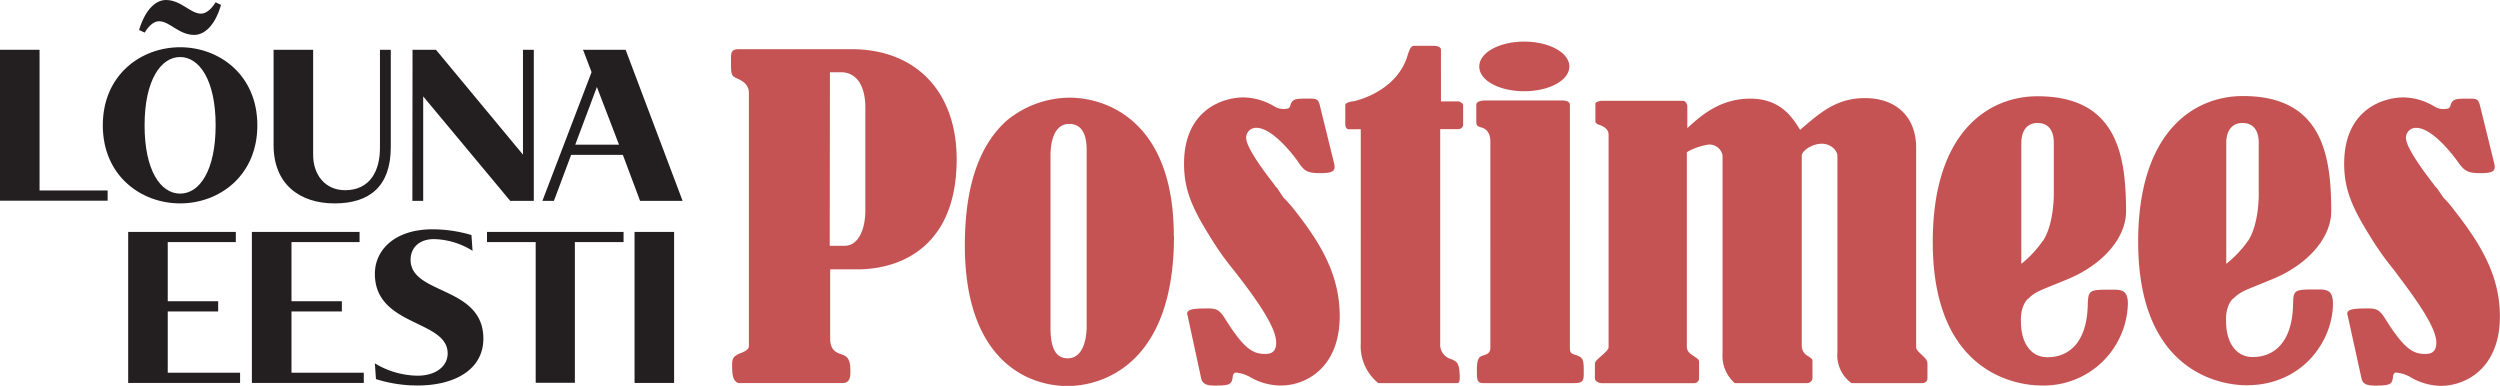 <svg xmlns="http://www.w3.org/2000/svg" viewBox="0 0 462.02 71.31"><defs><style>.cls-1{fill:#c65353;}.cls-2{fill:#231f20;}</style></defs><g id="Layer_2" data-name="Layer 2"><g id="Layer_1-2" data-name="Layer 1"><path class="cls-1" d="M275.43,26.21c0-1.64-.72-2.46-1.81-2.69-.68-.24-.79-.38-.79-1.16v-3c0-.55.72-.79,1.71-.79h14.12c.68,0,1.47.14,1.47.82V64.35c0,.82.27,1,.89,1.19,1.67.55,1.67.79,1.67,3.62,0,1.16-.21,1.64-1.67,1.64H274.1c-1.16,0-1.16-.65-1.16-2.46,0-2.25.51-2.42,1.16-2.66.88-.24,1.33-.51,1.33-1.47ZM377.56,44.46h0a20.06,20.06,0,0,1-4,4.3V26.35c0-1.61.65-3.62,3-3.62s3,1.88,3,3.62v9.07s.17,5.63-1.94,9M374.8,55.24h0c1.5-1.47,2.11-1.47,7.5-3.72,6.52-2.76,10.61-7.71,10.61-12.41,0-10.14-1.5-21.32-16.34-21.32-9.18,0-19.38,6.68-19.38,26.94,0,26,17.78,26.51,20.06,26.51a15.54,15.54,0,0,0,16-15.08c0-2.49-1.1-2.63-2.8-2.63-4.27,0-4.5,0-4.61,2.6-.1,7.43-3.71,9.89-7.47,9.89-3,0-4.88-2.59-4.88-6.58,0,0-.23-2.7,1.27-4.2m40.73-10.78h0a21,21,0,0,1-4.06,4.3V26.35c0-1.61.65-3.62,3-3.62s3,1.88,3,3.62v9.07s.2,5.63-1.91,9m-2.8,10.78h0c1.5-1.47,2.11-1.47,7.5-3.72,6.52-2.76,10.61-7.71,10.61-12.41,0-10.14-1.5-21.32-16.3-21.32-9.18,0-19.38,6.68-19.38,26.94,0,26,17.77,26.51,20,26.51,10.55,0,16-8.39,16-15.08,0-2.49-1.09-2.63-2.83-2.63-4.23,0-4.47,0-4.54,2.6-.1,7.43-3.72,9.89-7.47,9.89-3,0-4.91-2.59-4.91-6.58,0,0-.24-2.7,1.26-4.2M136.83,70.79h18.86c1.23,0,1.47-.88,1.47-2,0-2.42-.44-2.9-1.74-3.34-1-.35-2-.82-2-2.94V49.78h5c8.08,0,18.38-4.23,18.38-20.36,0-12.38-7.43-20.33-19.44-20.33H136.59c-1.5,0-1.5.64-1.5,2,0,2.69,0,2.93,1.19,3.44s2.12,1.26,2.12,2.66V64c0,.62-.89,1-1.43,1.23a3.68,3.68,0,0,0-1.2.65c-.34.37-.47.61-.47,1.67,0,1.23,0,3.27,1.53,3.27m16.55-57.47h2c3.38,0,4.54,3.24,4.54,6.44V38.87c0,3.72-1.4,6.55-3.79,6.55h-2.79Zm63.55,30.26h0c0-21.46-12.66-25.56-19.28-25.56a18.44,18.44,0,0,0-11.56,4.2c-6,5.32-7.78,14.16-7.78,23.09,0,20.91,11.29,26,19,26,5.66,0,19.65-3.28,19.65-27.73m-16.14-15.9V60.36c0,2.11-.58,5.86-3.51,5.86-2.66,0-3.17-2.79-3.17-5.73V28.7c0-1.64.34-5.8,3.44-5.8,2.87,0,3.24,2.9,3.24,4.78m18.62,30.46L222,70c.34,1.16,1.37,1.26,2.56,1.26,2.87,0,3-.34,3.24-1.4,0-.23.07-1,.62-1a6.66,6.66,0,0,1,2.42.72,11.5,11.5,0,0,0,5.8,1.67c5,0,10.95-3.55,10.95-12.83,0-8-3.89-13.95-8.6-19.92-.24-.31-1.5-1.74-1.81-2L236,34.71a1.5,1.5,0,0,1-.48-.59c-1.67-2.11-5.22-6.82-5.22-8.63a1.83,1.83,0,0,1,1.88-1.87c2.56,0,5.9,3.75,7.64,6.17C241,31.6,241.56,32,244,32s2.9-.41,2.53-1.91l-2.63-10.68c-.28-1.16-.72-1.19-2-1.19-2.42,0-3,0-3.41,1.16-.1.48-.31.72-.75.72a3.17,3.17,0,0,1-2.29-.48A11.6,11.6,0,0,0,229.82,18c-3.72,0-11,2.22-11,12.25,0,5.15,1.74,8.66,5.39,14.43A50.75,50.75,0,0,0,228,49.92c2.7,3.48,7.85,10.06,7.85,13.37,0,1.88-1.06,2.12-2.05,2.12-2.05,0-3.72-.69-7.16-6.14C225.49,57.39,225,57,223.31,57c-2.63,0-4.1.1-3.9,1.16m32.07-34.28V63.43a8.8,8.8,0,0,0,3.24,7.37h14.6c.38,0,.45-.48.45-1,0-2.73-.52-3-1.61-3.44a2.78,2.78,0,0,1-2-2.9V23.86h3.24a.9.9,0,0,0,1-.72V19.39c0-.24-.58-.65-.86-.65h-3.24V9.19c0-.48-.61-.72-1.26-.72H261.3c-.64,0-.88,1-1.09,1.5-1.74,6.52-8.83,8.53-10.2,8.77-.3,0-1.39.24-1.39.65V23c0,.41.23.89.61.89Zm60.35-.17V19.63c0-.41-.35-1-.79-1H296c-.54,0-1.16.31-1.16.48v3.34c0,.41.69.65,1,.72.89.41,1.44.89,1.44,1.74V64c0,.38,0,.62-1.27,1.71s-1.26,1.26-1.26,1.64v2.55c0,.52.65.92,1.37.92H313a.92.92,0,0,0,1-.88v-3c0-.34,0-.48-.79-1-1.16-.75-1.47-1.09-1.47-2V28.12a11.45,11.45,0,0,1,4-1.4,2.46,2.46,0,0,1,2.6,2V65.3a6.75,6.75,0,0,0,2.25,5.5h13.37a1,1,0,0,0,1-.89v-3.1c0-.35,0-.48-.82-1a2.12,2.12,0,0,1-1.16-2v-35c0-1,2-2.25,3.69-2.25s2.9,1.26,2.9,2.25V65.06a6.38,6.38,0,0,0,2.59,5.74h13.16a.9.9,0,0,0,.89-.89V67.32c0-.62-.1-.86-1.09-1.78s-1-1.09-1-1.5V27.3c0-5.76-3.75-9.17-9.45-9.17-5.28,0-8.25,2.66-12,5.86-1.37-2.21-3.55-5.76-9.21-5.76-5.46,0-9,3-11.63,5.46m122,34.45L436.44,70c.27,1.16,1.36,1.26,2.56,1.26,2.86,0,3-.34,3.23-1.4,0-.23.07-1,.55-1a6.51,6.51,0,0,1,2.49.72A11.47,11.47,0,0,0,451,71.31c5.05,0,11-3.55,11-12.83,0-8-4-13.95-8.66-19.92a19,19,0,0,0-1.74-2l-1.27-1.84a1.69,1.69,0,0,1-.51-.59c-1.64-2.11-5.18-6.82-5.18-8.63a1.83,1.83,0,0,1,1.91-1.87c2.52,0,5.87,3.75,7.6,6.17C455.44,31.6,456,32,458.41,32s2.9-.41,2.52-1.91L458.3,19.42c-.3-1.16-.71-1.19-2-1.19-2.42,0-3,0-3.41,1.16-.1.48-.3.72-.82.72a3.1,3.1,0,0,1-2.25-.48A11.4,11.4,0,0,0,444.22,18c-3.79,0-11,2.22-11,12.25,0,5.15,1.77,8.66,5.42,14.43a55.15,55.15,0,0,0,3.79,5.22C445,53.4,450.25,60,450.25,63.29c0,1.88-1.06,2.12-2.05,2.12-2.07,0-3.71-.69-7.16-6.14C439.88,57.39,439.4,57,437.7,57c-2.63,0-4.1.1-3.89,1.16M281.7,16.86c4.57,0,8.33-2,8.33-4.57s-3.76-4.6-8.33-4.6-8.32,2-8.32,4.6,3.72,4.57,8.32,4.57"/><path class="cls-2" d="M0,9.2H7.31v26H19.89v1.89H0Z"/><path class="cls-2" d="M33.29,8.73c7.19,0,14.27,5.07,14.27,14.43S40.48,37.59,33.29,37.59,19,32.52,19,23.16,26.09,8.73,33.29,8.73ZM25.7,5.54C27,1.3,29.08,0,30.65,0c2.83,0,4.52,2.52,6.49,2.52.75,0,1.69-.48,2.71-2.09l1,.47c-1.29,4.41-3.46,5.55-4.95,5.55-2.87,0-4.52-2.52-6.49-2.52-.74,0-1.69.47-2.67,2.09Zm7.59,30.24c3.61,0,6.56-4.29,6.56-12.62s-3-12.62-6.56-12.62-6.57,4.28-6.57,12.62S29.67,35.78,33.29,35.78Z"/><path class="cls-2" d="M57.87,9.2V28.62c0,3.7,2.24,6.53,5.9,6.53,4.64,0,6.49-3.62,6.45-7.94l0-18h2l0,18c0,7.23-3.93,10.38-10.38,10.38S50.56,34.05,50.56,26.82V9.2Z"/><path class="cls-2" d="M76.24,9.2h4.33L96.65,28.58l0-19.38h2l0,27.92H94.29L78.21,17.81l0,19.31h-2Z"/><path class="cls-2" d="M109.33,13.33,107.75,9.2h7.87l10.53,27.92h-7.86l-3.18-8.5h-9.56l-3.18,8.5h-2.13Zm5.07,13.41-4.09-10.66-4,10.66Z"/><path class="cls-2" d="M23.69,42.86H43.58v1.88H31V55.67h9.32v1.89H31V68.88H44.37v1.89H23.69Z"/><path class="cls-2" d="M46.55,42.86h19.9v1.88H53.87V55.67h9.31v1.89H53.87V68.88H67.23v1.89H46.55Z"/><path class="cls-2" d="M69.28,67.15a15.56,15.56,0,0,0,7.9,2.28c3.3,0,5.55-1.69,5.55-4.12,0-6.26-13.45-4.92-13.45-14.71,0-4.44,3.73-8.22,10.62-8.22a25.19,25.19,0,0,1,7.23,1.06l.2,2.91a14,14,0,0,0-7.12-2.16c-2.83,0-4.33,1.69-4.33,3.82,0,6.52,13.45,4.79,13.45,14.58,0,5.66-5.23,8.65-12.15,8.65a25.32,25.32,0,0,1-7.7-1.18Z"/><path class="cls-2" d="M99,44.74H90V42.86h25.24v1.88h-9v26H99Z"/><path class="cls-2" d="M117.27,42.86h7.31V70.77h-7.31Z"/></g></g></svg>